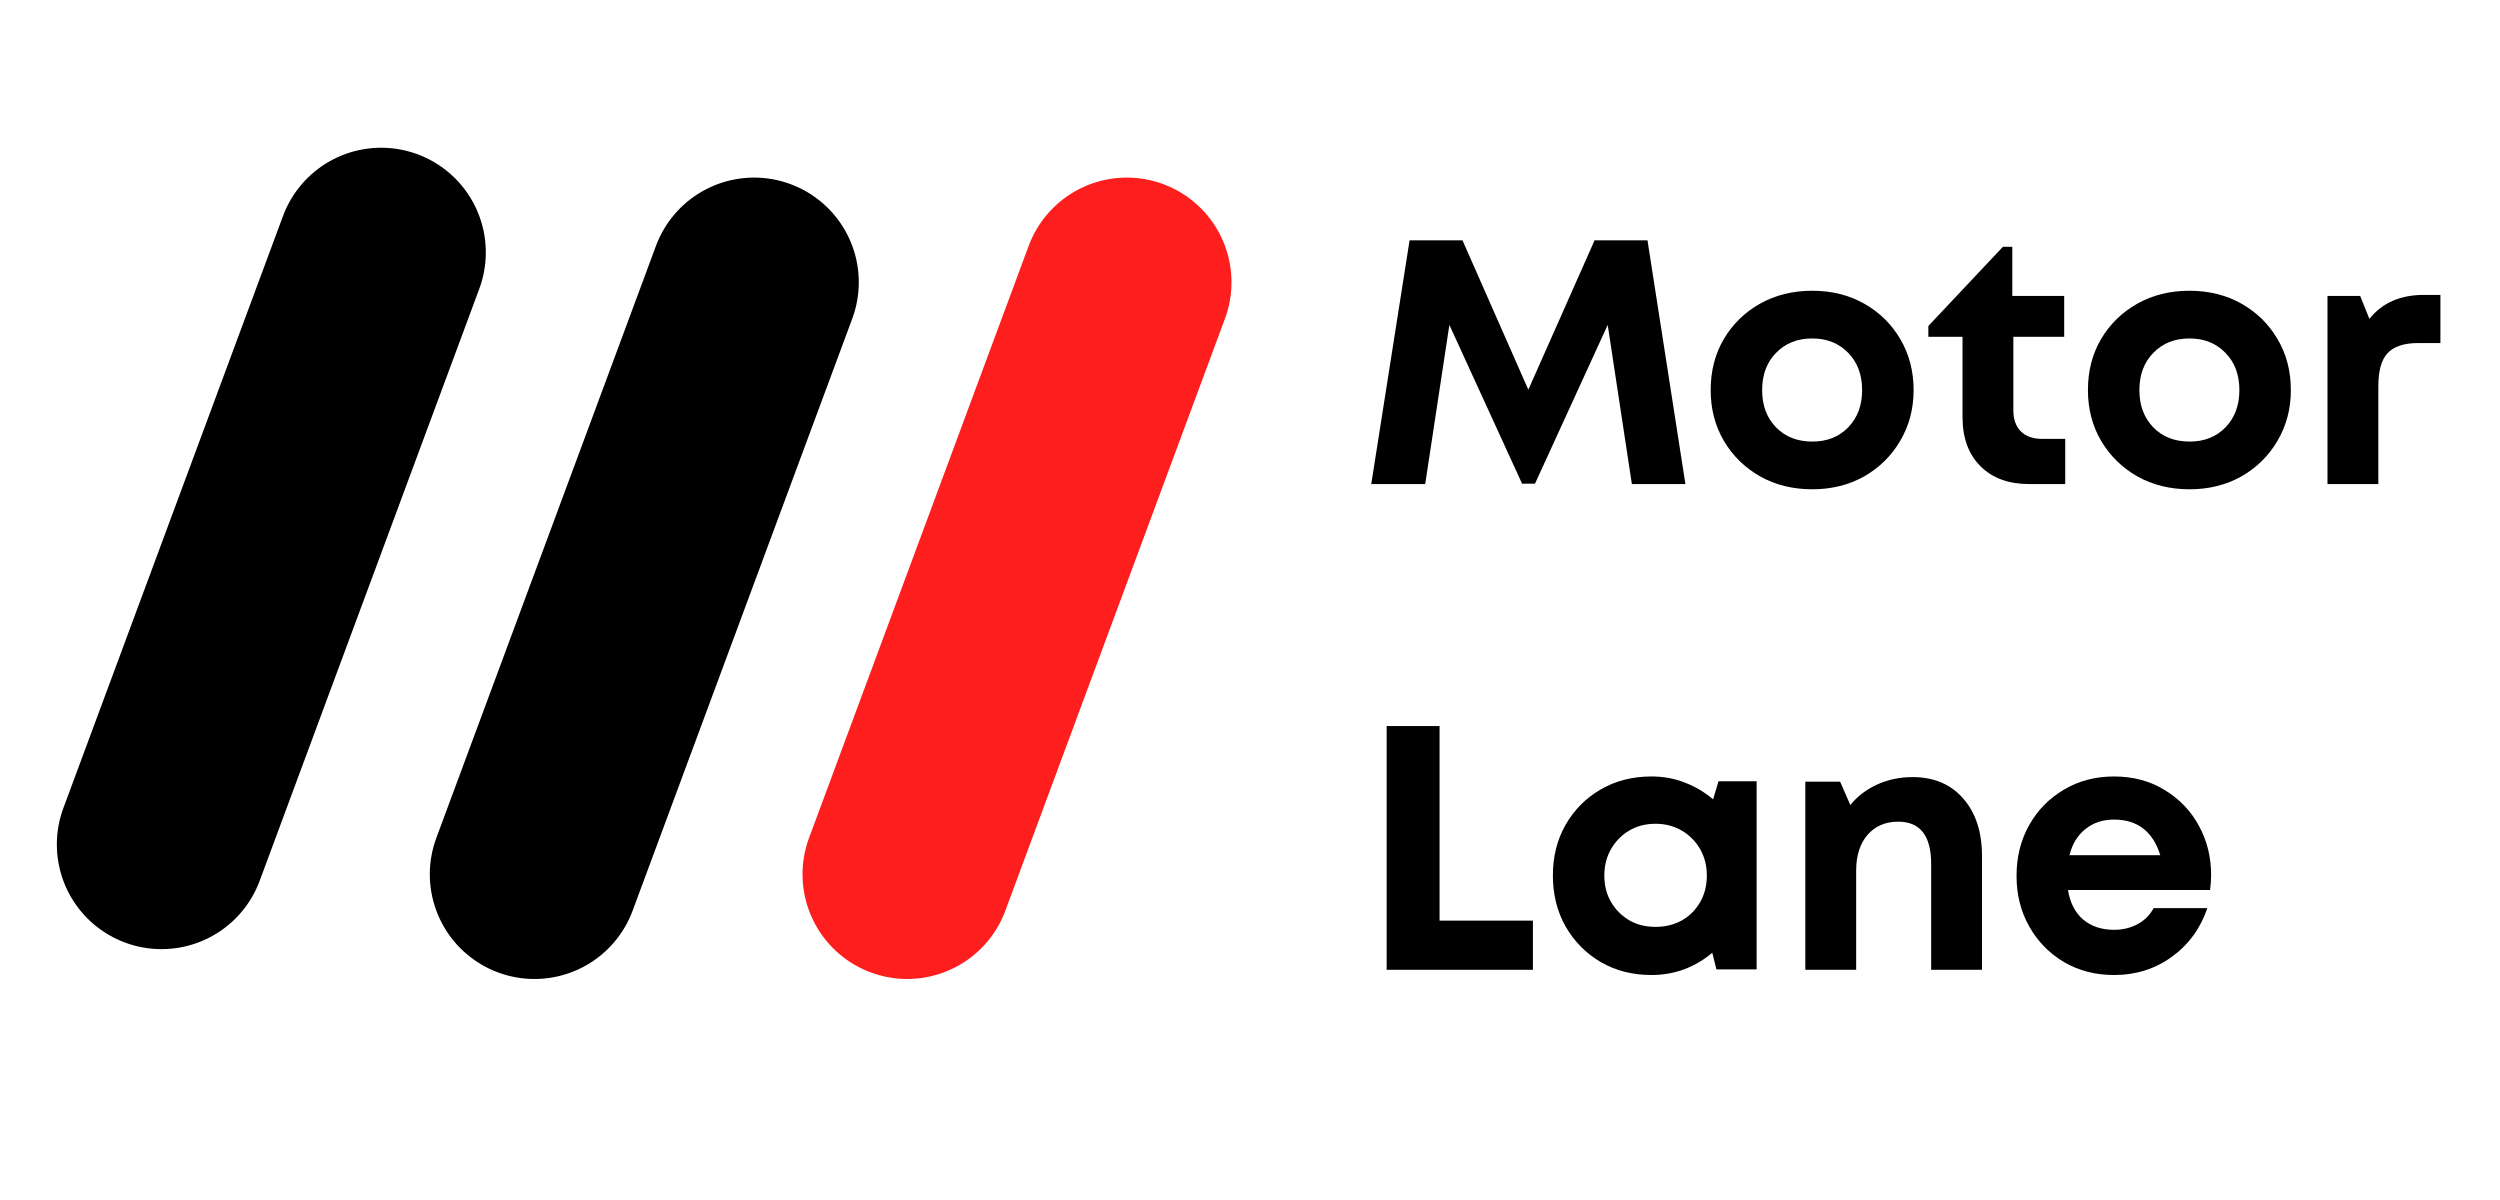 <svg xmlns="http://www.w3.org/2000/svg" xmlns:xlink="http://www.w3.org/1999/xlink" width="250" viewBox="0 0 187.5 90" height="120" preserveAspectRatio="xMidYMid meet"><defs><g></g><clipPath id="9b3fb67fe6"><path d="M 0 0.121 L 118 0.121 L 118 89.879 L 0 89.879 Z M 0 0.121 " clip-rule="nonzero"></path></clipPath><clipPath id="7807f79baf"><path d="M 0 0.121 L 146 0.121 L 146 89.879 L 0 89.879 Z M 0 0.121 " clip-rule="nonzero"></path></clipPath><clipPath id="686ff49f20"><path d="M 0 0.121 L 174 0.121 L 174 89.879 L 0 89.879 Z M 0 0.121 " clip-rule="nonzero"></path></clipPath></defs><g clip-path="url(#9b3fb67fe6)"><path stroke-linecap="round" transform="matrix(0.26, -0.701, 0.701, 0.26, 2.024, 67.966)" fill="none" stroke-linejoin="miter" d="M 10.501 10.498 L 73.846 10.502 " stroke="#000000" stroke-width="21" stroke-opacity="1" stroke-miterlimit="4"></path></g><g clip-path="url(#7807f79baf)"><path stroke-linecap="round" transform="matrix(0.26, -0.701, 0.701, 0.26, 29.997, 70.205)" fill="none" stroke-linejoin="miter" d="M 10.501 10.497 L 73.846 10.501 " stroke="#000000" stroke-width="21" stroke-opacity="1" stroke-miterlimit="4"></path></g><g clip-path="url(#686ff49f20)"><path stroke-linecap="round" transform="matrix(0.26, -0.701, 0.701, 0.26, 57.95, 70.205)" fill="none" stroke-linejoin="miter" d="M 10.501 10.497 L 73.847 10.501 " stroke="#ff1e1e" stroke-width="21" stroke-opacity="1" stroke-miterlimit="4"></path></g><g fill="#000000" fill-opacity="1"><g transform="translate(101.906, 36.306)"><g><path d="M 24.5 0 L 20.484 0 L 18.672 -11.938 L 13.219 -0.031 L 12.25 -0.031 L 6.797 -11.938 L 4.984 0 L 0.938 0 L 3.812 -18.281 L 7.781 -18.281 L 12.719 -7.078 L 17.688 -18.281 L 21.656 -18.281 Z M 24.5 0 "></path></g></g></g><g fill="#000000" fill-opacity="1"><g transform="translate(127.379, 36.306)"><g><path d="M 8.547 0.391 C 7.078 0.391 5.77 0.066 4.625 -0.578 C 3.477 -1.234 2.57 -2.125 1.906 -3.25 C 1.25 -4.375 0.922 -5.641 0.922 -7.047 C 0.922 -8.484 1.25 -9.758 1.906 -10.875 C 2.57 -12 3.477 -12.883 4.625 -13.531 C 5.77 -14.176 7.078 -14.5 8.547 -14.5 C 9.992 -14.5 11.289 -14.176 12.438 -13.531 C 13.582 -12.883 14.484 -12 15.141 -10.875 C 15.805 -9.758 16.141 -8.484 16.141 -7.047 C 16.141 -5.641 15.805 -4.375 15.141 -3.25 C 14.484 -2.125 13.582 -1.234 12.438 -0.578 C 11.289 0.066 9.992 0.391 8.547 0.391 Z M 8.547 -3.188 C 9.641 -3.188 10.535 -3.539 11.234 -4.25 C 11.93 -4.969 12.281 -5.898 12.281 -7.047 C 12.281 -8.203 11.93 -9.133 11.234 -9.844 C 10.535 -10.562 9.641 -10.922 8.547 -10.922 C 7.43 -10.922 6.523 -10.562 5.828 -9.844 C 5.129 -9.133 4.781 -8.203 4.781 -7.047 C 4.781 -5.898 5.129 -4.969 5.828 -4.25 C 6.523 -3.539 7.43 -3.188 8.547 -3.188 Z M 8.547 -3.188 "></path></g></g></g><g fill="#000000" fill-opacity="1"><g transform="translate(144.439, 36.306)"><g><path d="M 8.719 -3.391 L 10.453 -3.391 L 10.453 0 L 7.766 0 C 6.211 0 4.988 -0.445 4.094 -1.344 C 3.195 -2.238 2.75 -3.473 2.75 -5.047 L 2.75 -11.047 L 0.188 -11.047 L 0.188 -11.859 L 5.781 -17.797 L 6.484 -17.797 L 6.484 -14.109 L 10.375 -14.109 L 10.375 -11.047 L 6.562 -11.047 L 6.562 -5.531 C 6.562 -4.852 6.75 -4.328 7.125 -3.953 C 7.5 -3.578 8.031 -3.391 8.719 -3.391 Z M 8.719 -3.391 "></path></g></g></g><g fill="#000000" fill-opacity="1"><g transform="translate(155.673, 36.306)"><g><path d="M 8.547 0.391 C 7.078 0.391 5.77 0.066 4.625 -0.578 C 3.477 -1.234 2.57 -2.125 1.906 -3.25 C 1.25 -4.375 0.922 -5.641 0.922 -7.047 C 0.922 -8.484 1.25 -9.758 1.906 -10.875 C 2.57 -12 3.477 -12.883 4.625 -13.531 C 5.77 -14.176 7.078 -14.5 8.547 -14.5 C 9.992 -14.5 11.289 -14.176 12.438 -13.531 C 13.582 -12.883 14.484 -12 15.141 -10.875 C 15.805 -9.758 16.141 -8.484 16.141 -7.047 C 16.141 -5.641 15.805 -4.375 15.141 -3.25 C 14.484 -2.125 13.582 -1.234 12.438 -0.578 C 11.289 0.066 9.992 0.391 8.547 0.391 Z M 8.547 -3.188 C 9.641 -3.188 10.535 -3.539 11.234 -4.25 C 11.93 -4.969 12.281 -5.898 12.281 -7.047 C 12.281 -8.203 11.93 -9.133 11.234 -9.844 C 10.535 -10.562 9.641 -10.922 8.547 -10.922 C 7.43 -10.922 6.523 -10.562 5.828 -9.844 C 5.129 -9.133 4.781 -8.203 4.781 -7.047 C 4.781 -5.898 5.129 -4.969 5.828 -4.25 C 6.523 -3.539 7.43 -3.188 8.547 -3.188 Z M 8.547 -3.188 "></path></g></g></g><g fill="#000000" fill-opacity="1"><g transform="translate(172.734, 36.306)"><g><path d="M 9.047 -14.188 L 10.297 -14.188 L 10.297 -10.578 L 8.641 -10.578 C 7.566 -10.578 6.797 -10.32 6.328 -9.812 C 5.867 -9.312 5.641 -8.488 5.641 -7.344 L 5.641 0 L 1.828 0 L 1.828 -14.109 L 4.281 -14.109 L 4.969 -12.391 C 5.926 -13.586 7.285 -14.188 9.047 -14.188 Z M 9.047 -14.188 "></path></g></g></g><g fill="#000000" fill-opacity="1"><g transform="translate(101.906, 72.735)"><g><path d="M 6.062 -3.688 L 13.062 -3.688 L 13.062 0 L 2.094 0 L 2.094 -18.281 L 6.062 -18.281 Z M 6.062 -3.688 "></path></g></g></g><g fill="#000000" fill-opacity="1"><g transform="translate(115.544, 72.735)"><g><path d="M 13.344 -14.141 L 16.203 -14.141 L 16.203 -0.031 L 13.188 -0.031 L 12.875 -1.281 C 12.27 -0.758 11.578 -0.348 10.797 -0.047 C 10.023 0.242 9.195 0.391 8.312 0.391 C 6.895 0.391 5.629 0.066 4.516 -0.578 C 3.398 -1.234 2.52 -2.125 1.875 -3.25 C 1.238 -4.375 0.922 -5.648 0.922 -7.078 C 0.922 -8.492 1.238 -9.758 1.875 -10.875 C 2.52 -12 3.398 -12.883 4.516 -13.531 C 5.629 -14.176 6.895 -14.5 8.312 -14.5 C 9.219 -14.5 10.062 -14.344 10.844 -14.031 C 11.625 -13.727 12.32 -13.312 12.938 -12.781 Z M 8.625 -3.219 C 9.352 -3.219 10.008 -3.379 10.594 -3.703 C 11.176 -4.035 11.633 -4.492 11.969 -5.078 C 12.301 -5.66 12.469 -6.328 12.469 -7.078 C 12.469 -7.805 12.301 -8.461 11.969 -9.047 C 11.633 -9.629 11.176 -10.094 10.594 -10.438 C 10.008 -10.781 9.352 -10.953 8.625 -10.953 C 7.875 -10.953 7.211 -10.781 6.641 -10.438 C 6.066 -10.094 5.613 -9.629 5.281 -9.047 C 4.945 -8.461 4.781 -7.805 4.781 -7.078 C 4.781 -6.328 4.945 -5.664 5.281 -5.094 C 5.613 -4.52 6.066 -4.062 6.641 -3.719 C 7.211 -3.383 7.875 -3.219 8.625 -3.219 Z M 8.625 -3.219 "></path></g></g></g><g fill="#000000" fill-opacity="1"><g transform="translate(133.571, 72.735)"><g><path d="M 9.875 -14.453 C 11.477 -14.453 12.742 -13.914 13.672 -12.844 C 14.609 -11.77 15.078 -10.336 15.078 -8.547 L 15.078 0 L 11.266 0 L 11.266 -7.938 C 11.266 -10.051 10.441 -11.109 8.797 -11.109 C 7.828 -11.109 7.055 -10.773 6.484 -10.109 C 5.922 -9.453 5.641 -8.555 5.641 -7.422 L 5.641 0 L 1.828 0 L 1.828 -14.109 L 4.438 -14.109 L 5.203 -12.359 C 5.723 -13.004 6.391 -13.516 7.203 -13.891 C 8.023 -14.266 8.914 -14.453 9.875 -14.453 Z M 9.875 -14.453 "></path></g></g></g><g fill="#000000" fill-opacity="1"><g transform="translate(150.318, 72.735)"><g><path d="M 15.516 -7.109 C 15.516 -6.742 15.488 -6.367 15.438 -5.984 L 4.781 -5.984 C 4.938 -5.023 5.316 -4.285 5.922 -3.766 C 6.535 -3.254 7.305 -3 8.234 -3 C 8.891 -3 9.477 -3.141 10 -3.422 C 10.531 -3.711 10.93 -4.113 11.203 -4.625 L 15.234 -4.625 C 14.711 -3.094 13.82 -1.875 12.562 -0.969 C 11.312 -0.062 9.867 0.391 8.234 0.391 C 6.836 0.391 5.586 0.066 4.484 -0.578 C 3.379 -1.234 2.508 -2.125 1.875 -3.25 C 1.238 -4.375 0.922 -5.641 0.922 -7.047 C 0.922 -8.461 1.238 -9.734 1.875 -10.859 C 2.508 -11.984 3.379 -12.867 4.484 -13.516 C 5.586 -14.172 6.836 -14.5 8.234 -14.5 C 9.672 -14.5 10.938 -14.16 12.031 -13.484 C 13.133 -12.816 13.988 -11.926 14.594 -10.812 C 15.207 -9.695 15.516 -8.461 15.516 -7.109 Z M 8.234 -11.266 C 7.379 -11.266 6.66 -11.023 6.078 -10.547 C 5.492 -10.078 5.098 -9.426 4.891 -8.594 L 11.703 -8.594 C 11.148 -10.375 9.992 -11.266 8.234 -11.266 Z M 8.234 -11.266 "></path></g></g></g></svg>